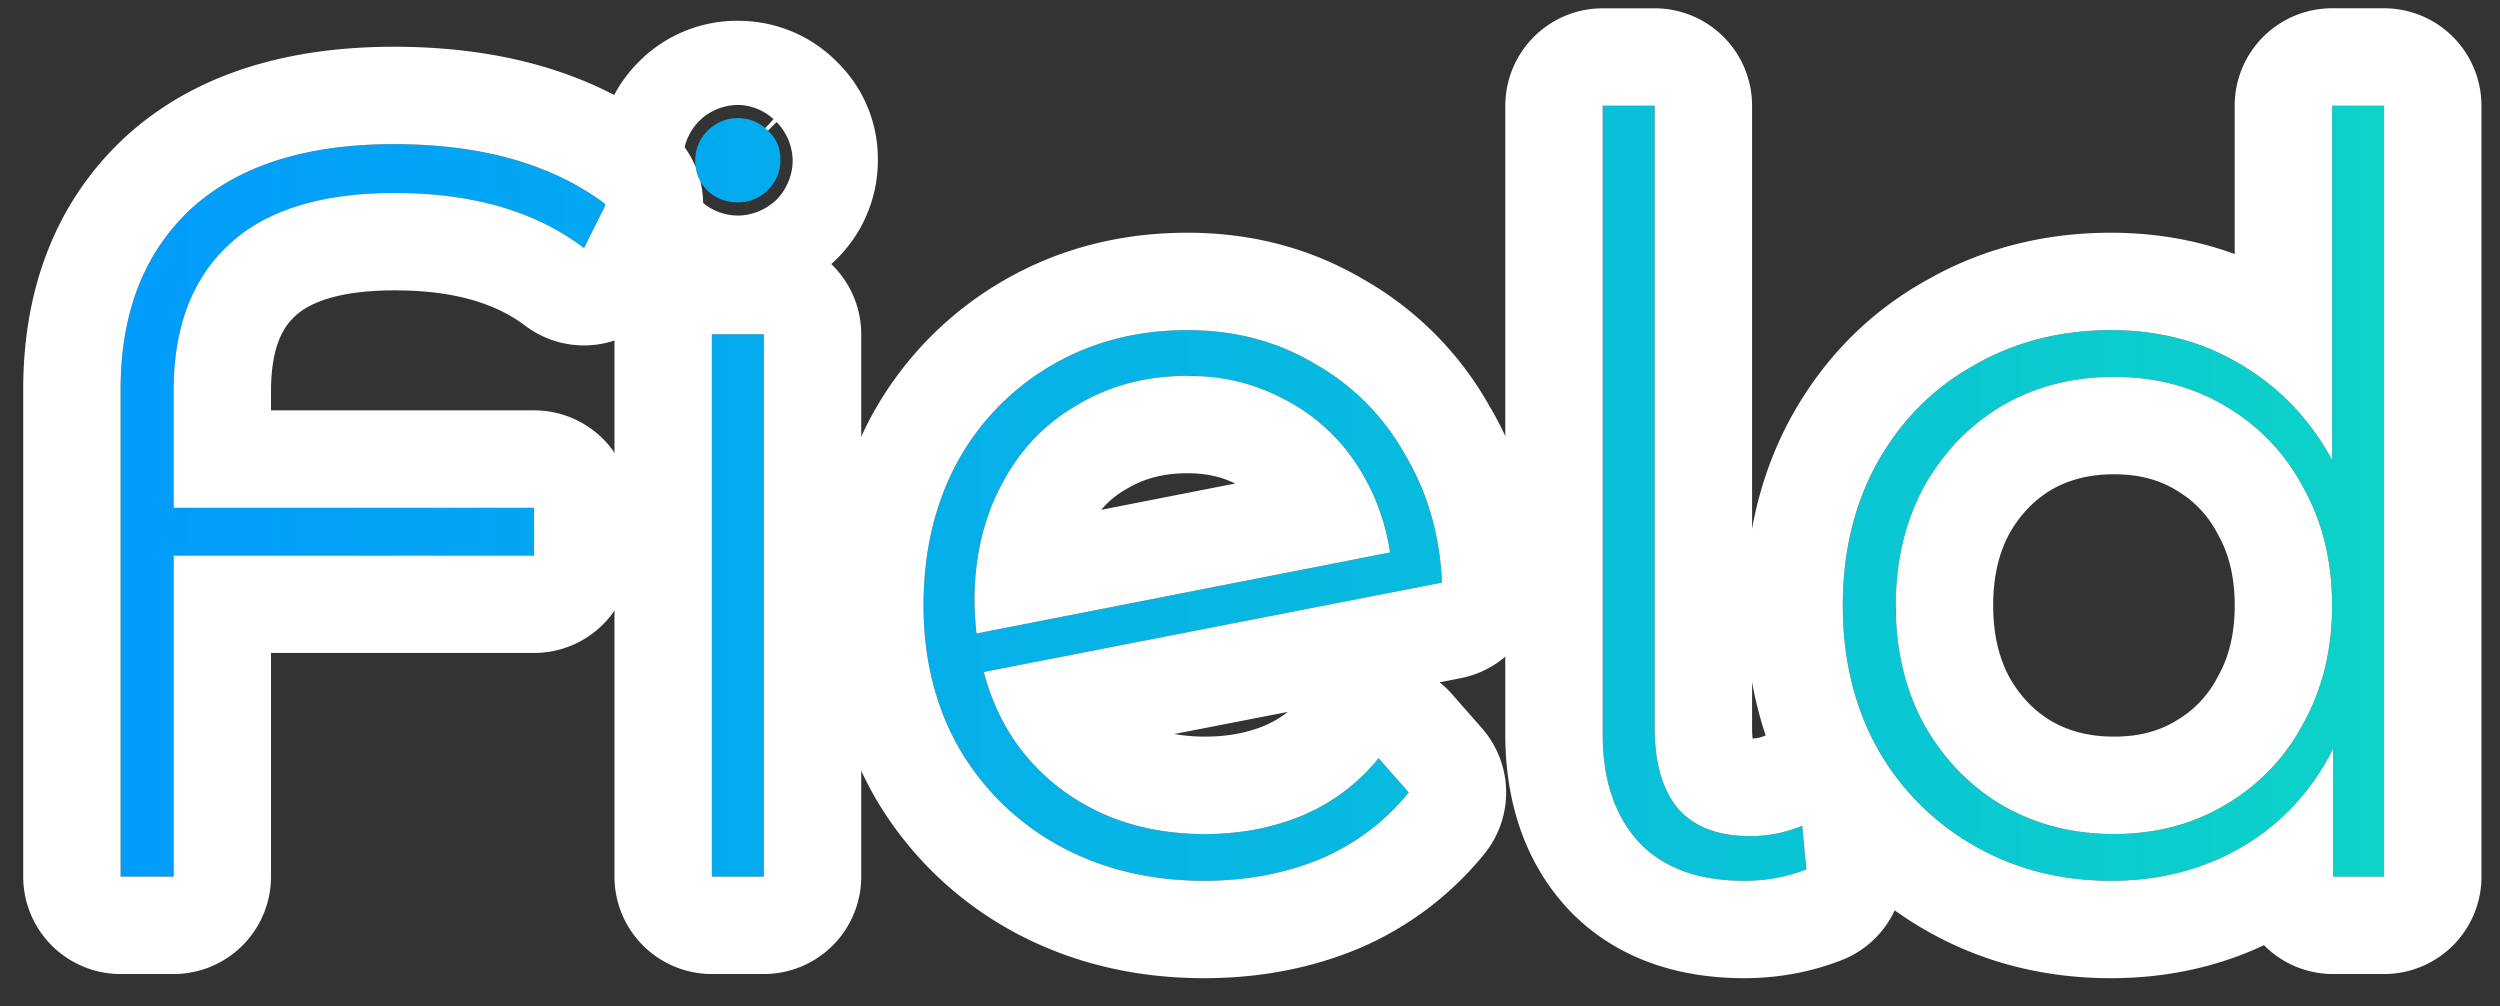 <svg width="77" height="31" fill="none" xmlns="http://www.w3.org/2000/svg"><rect width="100%" height="100%" fill="#333333" stroke="none"/><path d="M73.43 3.256V27h-1.568v-3.936c-.661 1.301-1.59 2.304-2.784 3.008-1.195.704-2.55 1.056-4.064 1.056-1.557 0-2.965-.363-4.224-1.088a7.902 7.902 0 0 1-2.976-3.008c-.704-1.28-1.056-2.741-1.056-4.384 0-1.643.352-3.104 1.056-4.384.725-1.301 1.717-2.304 2.976-3.008 1.258-.725 2.666-1.088 4.224-1.088 1.493 0 2.827.352 4 1.056 1.195.704 2.133 1.685 2.816 2.944V3.256h1.6Zm-8.32 22.432c1.28 0 2.421-.299 3.424-.896a6.288 6.288 0 0 0 2.4-2.496c.597-1.067.896-2.283.896-3.648 0-1.365-.299-2.581-.896-3.648a6.286 6.286 0 0 0-2.4-2.496c-1.003-.597-2.144-.896-3.424-.896-1.28 0-2.432.299-3.456.896-1.003.597-1.803 1.43-2.4 2.496-.576 1.067-.864 2.283-.864 3.648 0 1.365.288 2.581.864 3.648.597 1.067 1.397 1.899 2.4 2.496 1.024.597 2.176.896 3.456.896Z" fill="url('#paint0_linear_1500_546')"/><path d="M53.715 27.128c-1.408 0-2.485-.395-3.232-1.184-.746-.81-1.12-1.92-1.12-3.328V3.256h1.6v19.168c0 1.088.246 1.92.736 2.496.491.555 1.227.832 2.208.832a4.12 4.12 0 0 0 1.6-.32l.128 1.344a5.205 5.205 0 0 1-1.92.352Z" fill="url('#paint1_linear_1500_546')"/><path d="M37.117 25.688c1.088 0 2.091-.192 3.008-.576a6.004 6.004 0 0 0 2.336-1.76l.928 1.056a7.018 7.018 0 0 1-2.72 2.048c-1.088.448-2.282.672-3.584.672-1.664 0-3.157-.363-4.48-1.088a8.004 8.004 0 0 1-3.072-3.008c-.725-1.28-1.088-2.741-1.088-4.384 0-1.643.342-3.104 1.024-4.384a7.742 7.742 0 0 1 2.912-3.008c1.238-.725 2.635-1.088 4.192-1.088 1.451 0 2.752.341 3.904 1.024a7.272 7.272 0 0 1 2.784 2.784c.704 1.173 1.088 2.496 1.152 3.968l-14.112 2.752c.406 1.536 1.216 2.752 2.432 3.648 1.216.896 2.678 1.344 4.384 1.344Zm-.544-14.112c-1.258 0-2.389.299-3.392.896-1.002.576-1.781 1.397-2.336 2.464-.554 1.045-.832 2.24-.832 3.584 0 .235.022.565.064.992l12.736-2.496a6.67 6.67 0 0 0-1.056-2.752 5.814 5.814 0 0 0-2.176-1.952c-.896-.49-1.898-.736-3.008-.736Z" fill="url('#paint2_linear_1500_546')"/><path d="M21.926 10.296h1.6V27h-1.6V10.296Zm.8-4.064c-.363 0-.672-.117-.928-.352a1.264 1.264 0 0 1-.384-.928c0-.363.128-.672.384-.928s.565-.384.928-.384c.363 0 .672.128.928.384.256.235.384.533.384.896s-.128.672-.384.928a1.264 1.264 0 0 1-.928.384Z" fill="url('#paint3_linear_1500_546')"/><path d="M12.163 5.944c-2.283 0-3.99.533-5.12 1.6-1.13 1.045-1.696 2.55-1.696 4.512v3.584H16.45v1.472H5.347V27H3.715V11.992c0-2.347.715-4.192 2.144-5.536C7.309 5.112 9.4 4.44 12.13 4.44c2.71 0 4.885.619 6.528 1.856l-.672 1.344c-1.493-1.13-3.435-1.696-5.824-1.696Z" fill="url('#paint4_linear_1500_546')"/><path d="M73.43 3.256h-1.6v10.912c-.684-1.259-1.622-2.24-2.816-2.944-1.174-.704-2.507-1.056-4-1.056-1.558 0-2.966.363-4.225 1.088-1.258.704-2.25 1.707-2.976 3.008-.704 1.28-1.055 2.742-1.055 4.384l.004.306c.041 1.519.392 2.878 1.051 4.078a7.902 7.902 0 0 0 2.976 3.008c1.259.725 2.667 1.088 4.225 1.088 1.514 0 2.869-.352 4.063-1.056 1.195-.704 2.123-1.706 2.784-3.008V27h1.569V3.256Zm-8.32 8.352c1.28 0 2.42.299 3.423.896a6.288 6.288 0 0 1 2.4 2.496c.598 1.067.896 2.283.896 3.648 0 1.366-.298 2.581-.895 3.648a6.288 6.288 0 0 1-2.4 2.496c-1.003.597-2.145.896-3.425.896-1.28 0-2.432-.299-3.456-.896-1.002-.597-1.802-1.43-2.4-2.496-.503-.933-.787-1.98-.85-3.143l-.013-.505c0-1.365.288-2.581.864-3.648.597-1.067 1.397-1.899 2.4-2.496 1.023-.597 2.175-.896 3.455-.896Zm-3.72 7.04c0 .923.19 1.633.496 2.207.346.609.77 1.037 1.283 1.347.528.307 1.15.486 1.94.486.794 0 1.395-.179 1.889-.473l.023-.015a3.291 3.291 0 0 0 1.273-1.33l.022-.04c.319-.568.513-1.269.513-2.182s-.194-1.614-.513-2.182l-.022-.04a3.291 3.291 0 0 0-1.272-1.33l-.024-.015c-.494-.294-1.095-.473-1.889-.473-.79 0-1.412.178-1.94.485-.513.31-.937.739-1.283 1.347-.307.574-.496 1.285-.496 2.208ZM76.43 27a3 3 0 0 1-3 3H71.86a2.99 2.99 0 0 1-2.129-.888c-1.465.688-3.053 1.016-4.718 1.016-2.044 0-3.975-.482-5.722-1.488a10.906 10.906 0 0 1-4.107-4.163c-.977-1.775-1.427-3.745-1.427-5.829 0-2.084.45-4.054 1.427-5.83l.008-.014c.98-1.76 2.354-3.164 4.099-4.148l.33-.182c1.658-.883 3.475-1.306 5.392-1.306 1.33 0 2.61.214 3.815.657v-4.57a3 3 0 0 1 3-3h1.6a3 3 0 0 1 3 3V27Z" fill="#fff"/><path d="M49.363 3.256v19.36c0 1.408.374 2.518 1.12 3.328.747.79 1.825 1.184 3.233 1.184.682 0 1.322-.117 1.92-.352l-.128-1.344a4.122 4.122 0 0 1-1.6.32c-.982 0-1.718-.277-2.209-.832-.49-.576-.735-1.408-.735-2.496V3.256h-4.6a3 3 0 0 1 3-3h1.6a3 3 0 0 1 3 3v19.168c0 .13.007.237.016.324.13-.007.25-.033.373-.085l.167-.063a3 3 0 0 1 3.974 2.547l.128 1.344a3 3 0 0 1-1.89 3.077c-.968.38-1.982.56-3.016.56-1.976 0-3.943-.57-5.411-2.122l-.028-.03c-1.386-1.505-1.914-3.415-1.914-5.36V3.256h3Z" fill="#fff"/><path d="M36.573 7.168c1.92 0 3.738.453 5.376 1.41a10.273 10.273 0 0 1 3.916 3.91c.959 1.62 1.462 3.415 1.545 5.326a3 3 0 0 1-2.423 3.075l-.647.126c.133.107.26.226.375.357l.928 1.056a3 3 0 0 1 .078 3.868 10.017 10.017 0 0 1-3.91 2.934c-1.486.613-3.075.898-4.726.898-2.115 0-4.114-.465-5.923-1.457-.006-.003-.011-.008-.017-.01a11.003 11.003 0 0 1-4.204-4.117l-.018-.033c-1.01-1.782-1.478-3.763-1.478-5.863 0-2.069.434-4.026 1.377-5.796l.018-.034a10.744 10.744 0 0 1 4.024-4.15c1.737-1.018 3.666-1.5 5.71-1.5v3c-1.558 0-2.956.363-4.193 1.088a7.742 7.742 0 0 0-2.912 3.008c-.683 1.28-1.024 2.742-1.024 4.384 0 1.643.363 3.104 1.088 4.384a8.002 8.002 0 0 0 3.072 3.008c1.322.725 2.816 1.088 4.48 1.088 1.301 0 2.496-.224 3.584-.672a7.018 7.018 0 0 0 2.72-2.048l-.928-1.056a6.003 6.003 0 0 1-2.336 1.76c-.917.384-1.92.576-3.008.577-1.706 0-3.168-.45-4.384-1.345-1.215-.896-2.027-2.112-2.432-3.648l14.112-2.752c-.064-1.472-.448-2.795-1.152-3.968a7.27 7.27 0 0 0-2.784-2.784c-1.08-.64-2.292-.98-3.634-1.02l-.27-.004v-3Zm-.408 15.44c.29.05.606.08.952.08.717 0 1.314-.124 1.825-.334.276-.12.513-.262.721-.427l-3.498.681Zm.82-11.02a6.047 6.047 0 0 1 2.596.724 5.815 5.815 0 0 1 2.176 1.952c.554.832.906 1.75 1.056 2.752l-12.736 2.496a10.724 10.724 0 0 1-.064-.992c0-1.344.277-2.54.832-3.585.554-1.066 1.333-1.887 2.336-2.463 1.002-.598 2.134-.896 3.392-.896l.411.012Zm-.412 2.988c-.761 0-1.354.174-1.856.473l-.041.024c-.288.165-.54.37-.759.63l4.125-.81c-.397-.197-.869-.317-1.469-.317Z" fill="#fff"/><path d="M23.526 10.296h-1.6V27h1.6V10.296ZM21.798 5.88l-.01.01-.253.252.263-.262Zm2.616-.928a1.735 1.735 0 0 0-.398-1.087l-.096-.106-.267.265a1.431 1.431 0 0 0-.084-.077l.256-.278a1.688 1.688 0 0 0-.98-.432l-.118-.005a1.738 1.738 0 0 0-1.087.397l-.107.098a1.736 1.736 0 0 0-.488 1.05l-.007.143.002.032c.004.174.038.404.145.653.104.244.25.439.398.585a1.714 1.714 0 0 0 1.001.443l.143.007.142-.007c.15-.014.322-.051.5-.125.239-.099.423-.235.55-.362.129-.128.265-.313.363-.551.099-.238.132-.464.132-.643Zm2.624-.032a4.264 4.264 0 0 1-1.436 3.213 2.99 2.99 0 0 1 .924 2.163V27a3 3 0 0 1-3 3h-1.6a3 3 0 0 1-3-3V10.296c0-.843.348-1.605.908-2.15l-.063-.054a4.279 4.279 0 0 1-1.133-1.757l.021-.04-.044-.03a4.336 4.336 0 0 1-.2-1.313c0-1.157.442-2.23 1.262-3.05l.156-.15A4.26 4.26 0 0 1 22.727.64l.215.006a4.257 4.257 0 0 1 2.833 1.256v.001a4.158 4.158 0 0 1 1.263 3.017Z" fill="#fff"/><path d="M12.13 1.44c3.155 0 6.027.722 8.334 2.46.44.33.764.764.964 1.244.02.156.068.302.142.436.166.672.1 1.4-.228 2.058L20.67 8.98a3 3 0 0 1-4.494 1.051c-.844-.639-2.096-1.088-4.013-1.088-1.871 0-2.7.442-3.061.783l-.023.02c-.357.33-.732.94-.732 2.309v.584h8.104a3 3 0 0 1 3 3v1.472a3 3 0 0 1-3 3H8.347V27a3 3 0 0 1-3 3H3.715a3 3 0 0 1-3-3V11.992c0-2.999.94-5.7 3.089-7.721l.016-.016C6.007 2.229 8.935 1.44 12.13 1.44ZM5.348 27v-9.888H16.45V15.64H5.347v-3.584c0-1.963.565-3.467 1.696-4.512 1.13-1.067 2.837-1.6 5.12-1.6 2.39 0 4.331.565 5.824 1.696l.672-1.344C17.017 5.059 14.84 4.44 12.131 4.44c-2.73 0-4.821.672-6.272 2.016C4.43 7.8 3.715 9.646 3.715 11.992V27h1.632Z" fill="#fff"/><defs><linearGradient id="paint0_linear_1500_546" x1=".004" y1="16" x2="77.004" y2="16" gradientUnits="userSpaceOnUse"><stop stop-color="#09F"/><stop offset="1" stop-color="#0DD5C5"/></linearGradient><linearGradient id="paint1_linear_1500_546" x1=".004" y1="16" x2="77.004" y2="16" gradientUnits="userSpaceOnUse"><stop stop-color="#09F"/><stop offset="1" stop-color="#0DD5C5"/></linearGradient><linearGradient id="paint2_linear_1500_546" x1=".004" y1="16" x2="77.004" y2="16" gradientUnits="userSpaceOnUse"><stop stop-color="#09F"/><stop offset="1" stop-color="#0DD5C5"/></linearGradient><linearGradient id="paint3_linear_1500_546" x1=".004" y1="16" x2="77.004" y2="16" gradientUnits="userSpaceOnUse"><stop stop-color="#09F"/><stop offset="1" stop-color="#0DD5C5"/></linearGradient><linearGradient id="paint4_linear_1500_546" x1=".004" y1="16" x2="77.004" y2="16" gradientUnits="userSpaceOnUse"><stop stop-color="#09F"/><stop offset="1" stop-color="#0DD5C5"/></linearGradient></defs></svg>